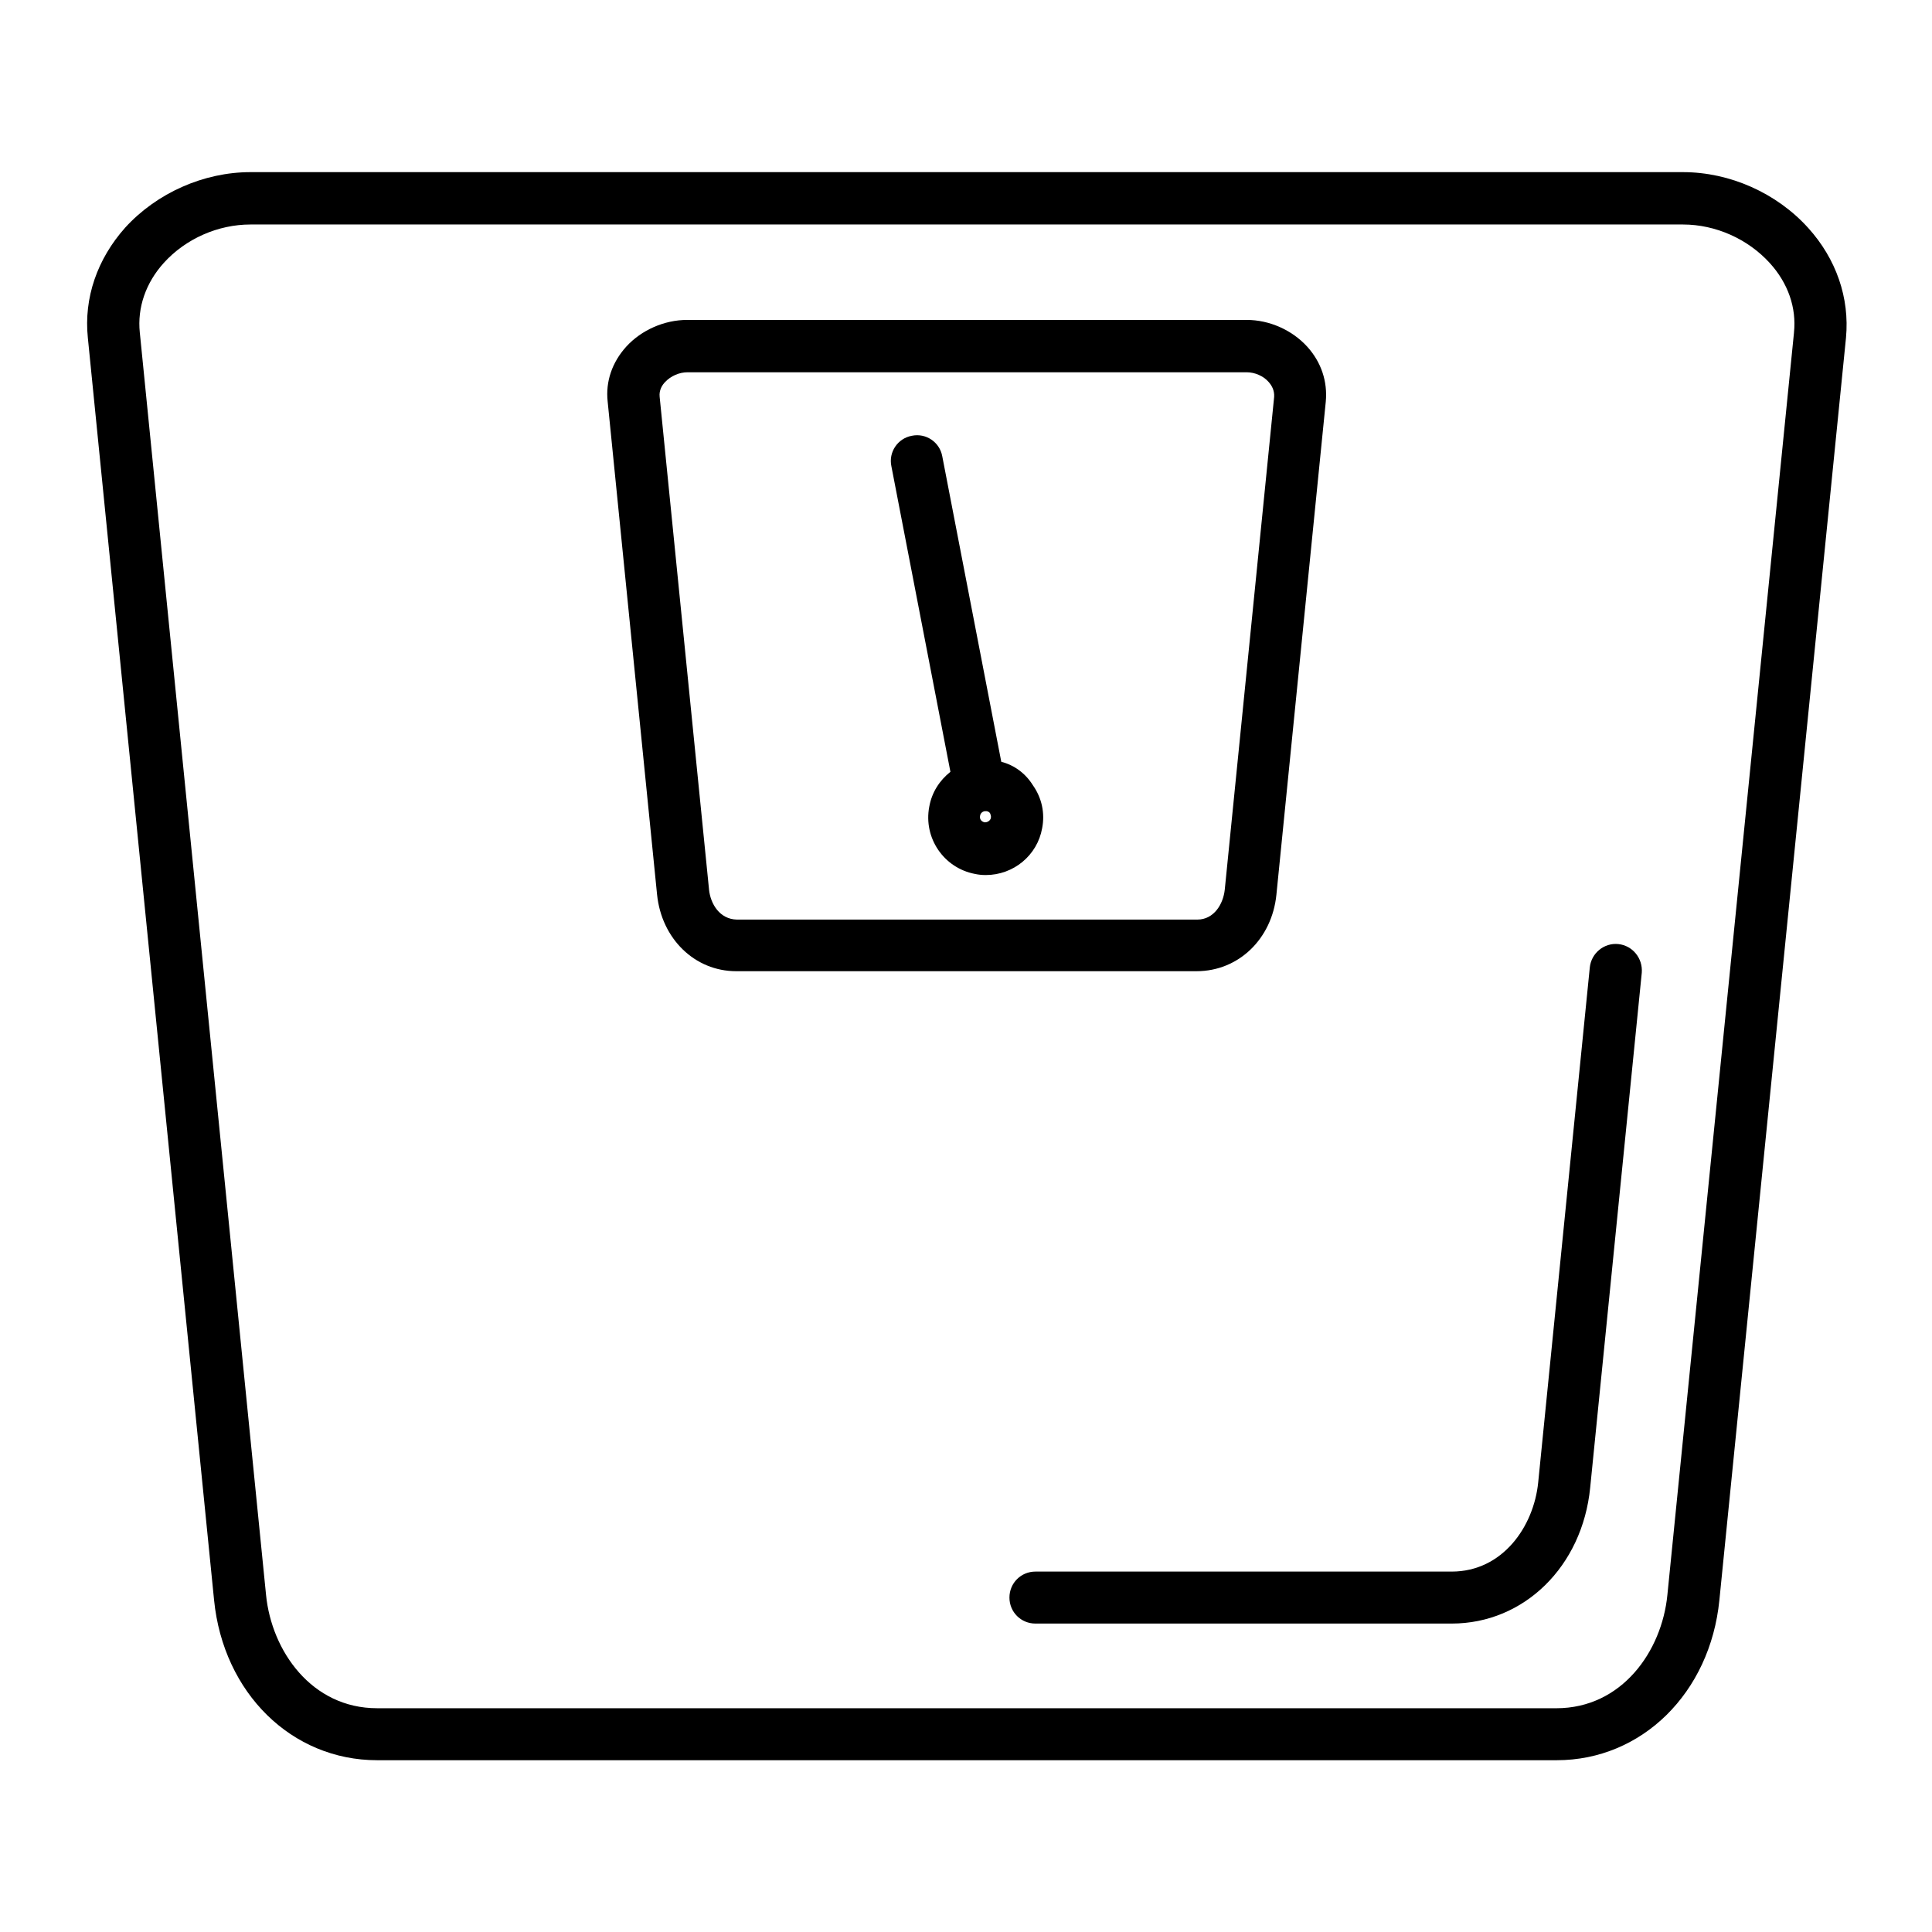 <?xml version="1.0" encoding="UTF-8"?>
<!-- Uploaded to: SVG Repo, www.svgrepo.com, Generator: SVG Repo Mixer Tools -->
<svg fill="#000000" width="800px" height="800px" version="1.1" viewBox="144 144 512 512" xmlns="http://www.w3.org/2000/svg">
 <g>
  <path d="m623.17 204.38c-8.363-9.25-20.762-14.762-33.16-14.762h-379.63c-12.398 0-24.797 5.512-33.16 14.66-7.481 8.367-11.023 18.699-9.941 29.227l33.457 334.56c2.461 24.602 20.566 42.41 43.199 42.41h312.62c22.535 0 40.641-17.809 43.098-42.41l33.555-334.56c0.984-10.527-2.559-20.859-10.035-29.125zm-3.742 27.75-33.555 334.56c-1.477 14.957-12.102 30.012-29.422 30.012l-312.52-0.004c-17.32 0-27.945-15.152-29.422-30.012l-33.457-334.56c-0.691-6.59 1.574-13.184 6.394-18.496 5.805-6.394 14.367-10.137 22.926-10.137h379.63c8.66 0 17.219 3.836 23.027 10.234 4.82 5.312 7.086 11.809 6.394 18.402z"/>
  <path d="m482.26 381.11 13.086-130.68c0.492-5.312-1.18-10.43-4.922-14.562-4.035-4.43-10.035-7.086-16.039-7.086h-148.29c-6.004 0-12.102 2.656-16.137 7.086-3.738 4.133-5.512 9.25-4.922 14.562l13.086 130.58c1.18 11.809 10.035 20.367 20.961 20.367h122.02c11.117 0 19.977-8.559 21.156-20.27zm-150.36-1.379-13.086-130.58c-0.195-1.77 0.688-3.148 1.477-3.938 1.477-1.574 3.738-2.559 5.902-2.559h148.19c2.164 0 4.43 0.984 5.805 2.559 0.789 0.887 1.574 2.164 1.477 3.938l-13.086 130.58c-0.395 3.836-2.856 7.969-7.281 7.969h-122.02c-4.531-0.094-6.988-4.129-7.383-7.969z"/>
  <path d="m409.35 345.88-15.645-80.984c-0.688-3.738-4.328-6.199-8.07-5.41-3.738 0.688-6.199 4.328-5.41 8.07l15.645 80.984c-2.856 2.262-4.922 5.41-5.609 9.25-1.574 8.266 3.836 16.234 12.102 17.809 0.887 0.195 1.871 0.297 2.856 0.297 7.379 0 13.676-5.215 14.957-12.398 0.789-4.035-0.098-8.07-2.461-11.414-1.969-3.152-4.922-5.316-8.363-6.203zm-2.758 14.859c-0.098 0.688-0.887 1.18-1.477 1.18h-0.195c-0.887-0.195-1.379-0.887-1.18-1.77 0.098-0.688 0.688-1.082 1.18-1.18h0.098 0.492c0.492 0.098 0.789 0.395 0.887 0.59 0.098 0.293 0.297 0.688 0.195 1.18z"/>
  <path d="m572.89 394.19c-3.738-0.395-7.184 2.363-7.578 6.199l-13.676 136.48c-1.18 11.711-9.445 23.617-22.926 23.617h-110.31c-3.836 0-6.887 3.051-6.887 6.887s3.051 6.887 6.887 6.887h110.31c19.188 0 34.637-15.152 36.703-36.016l13.676-136.48c0.297-3.832-2.457-7.18-6.199-7.574z"/>
 </g>
</svg>